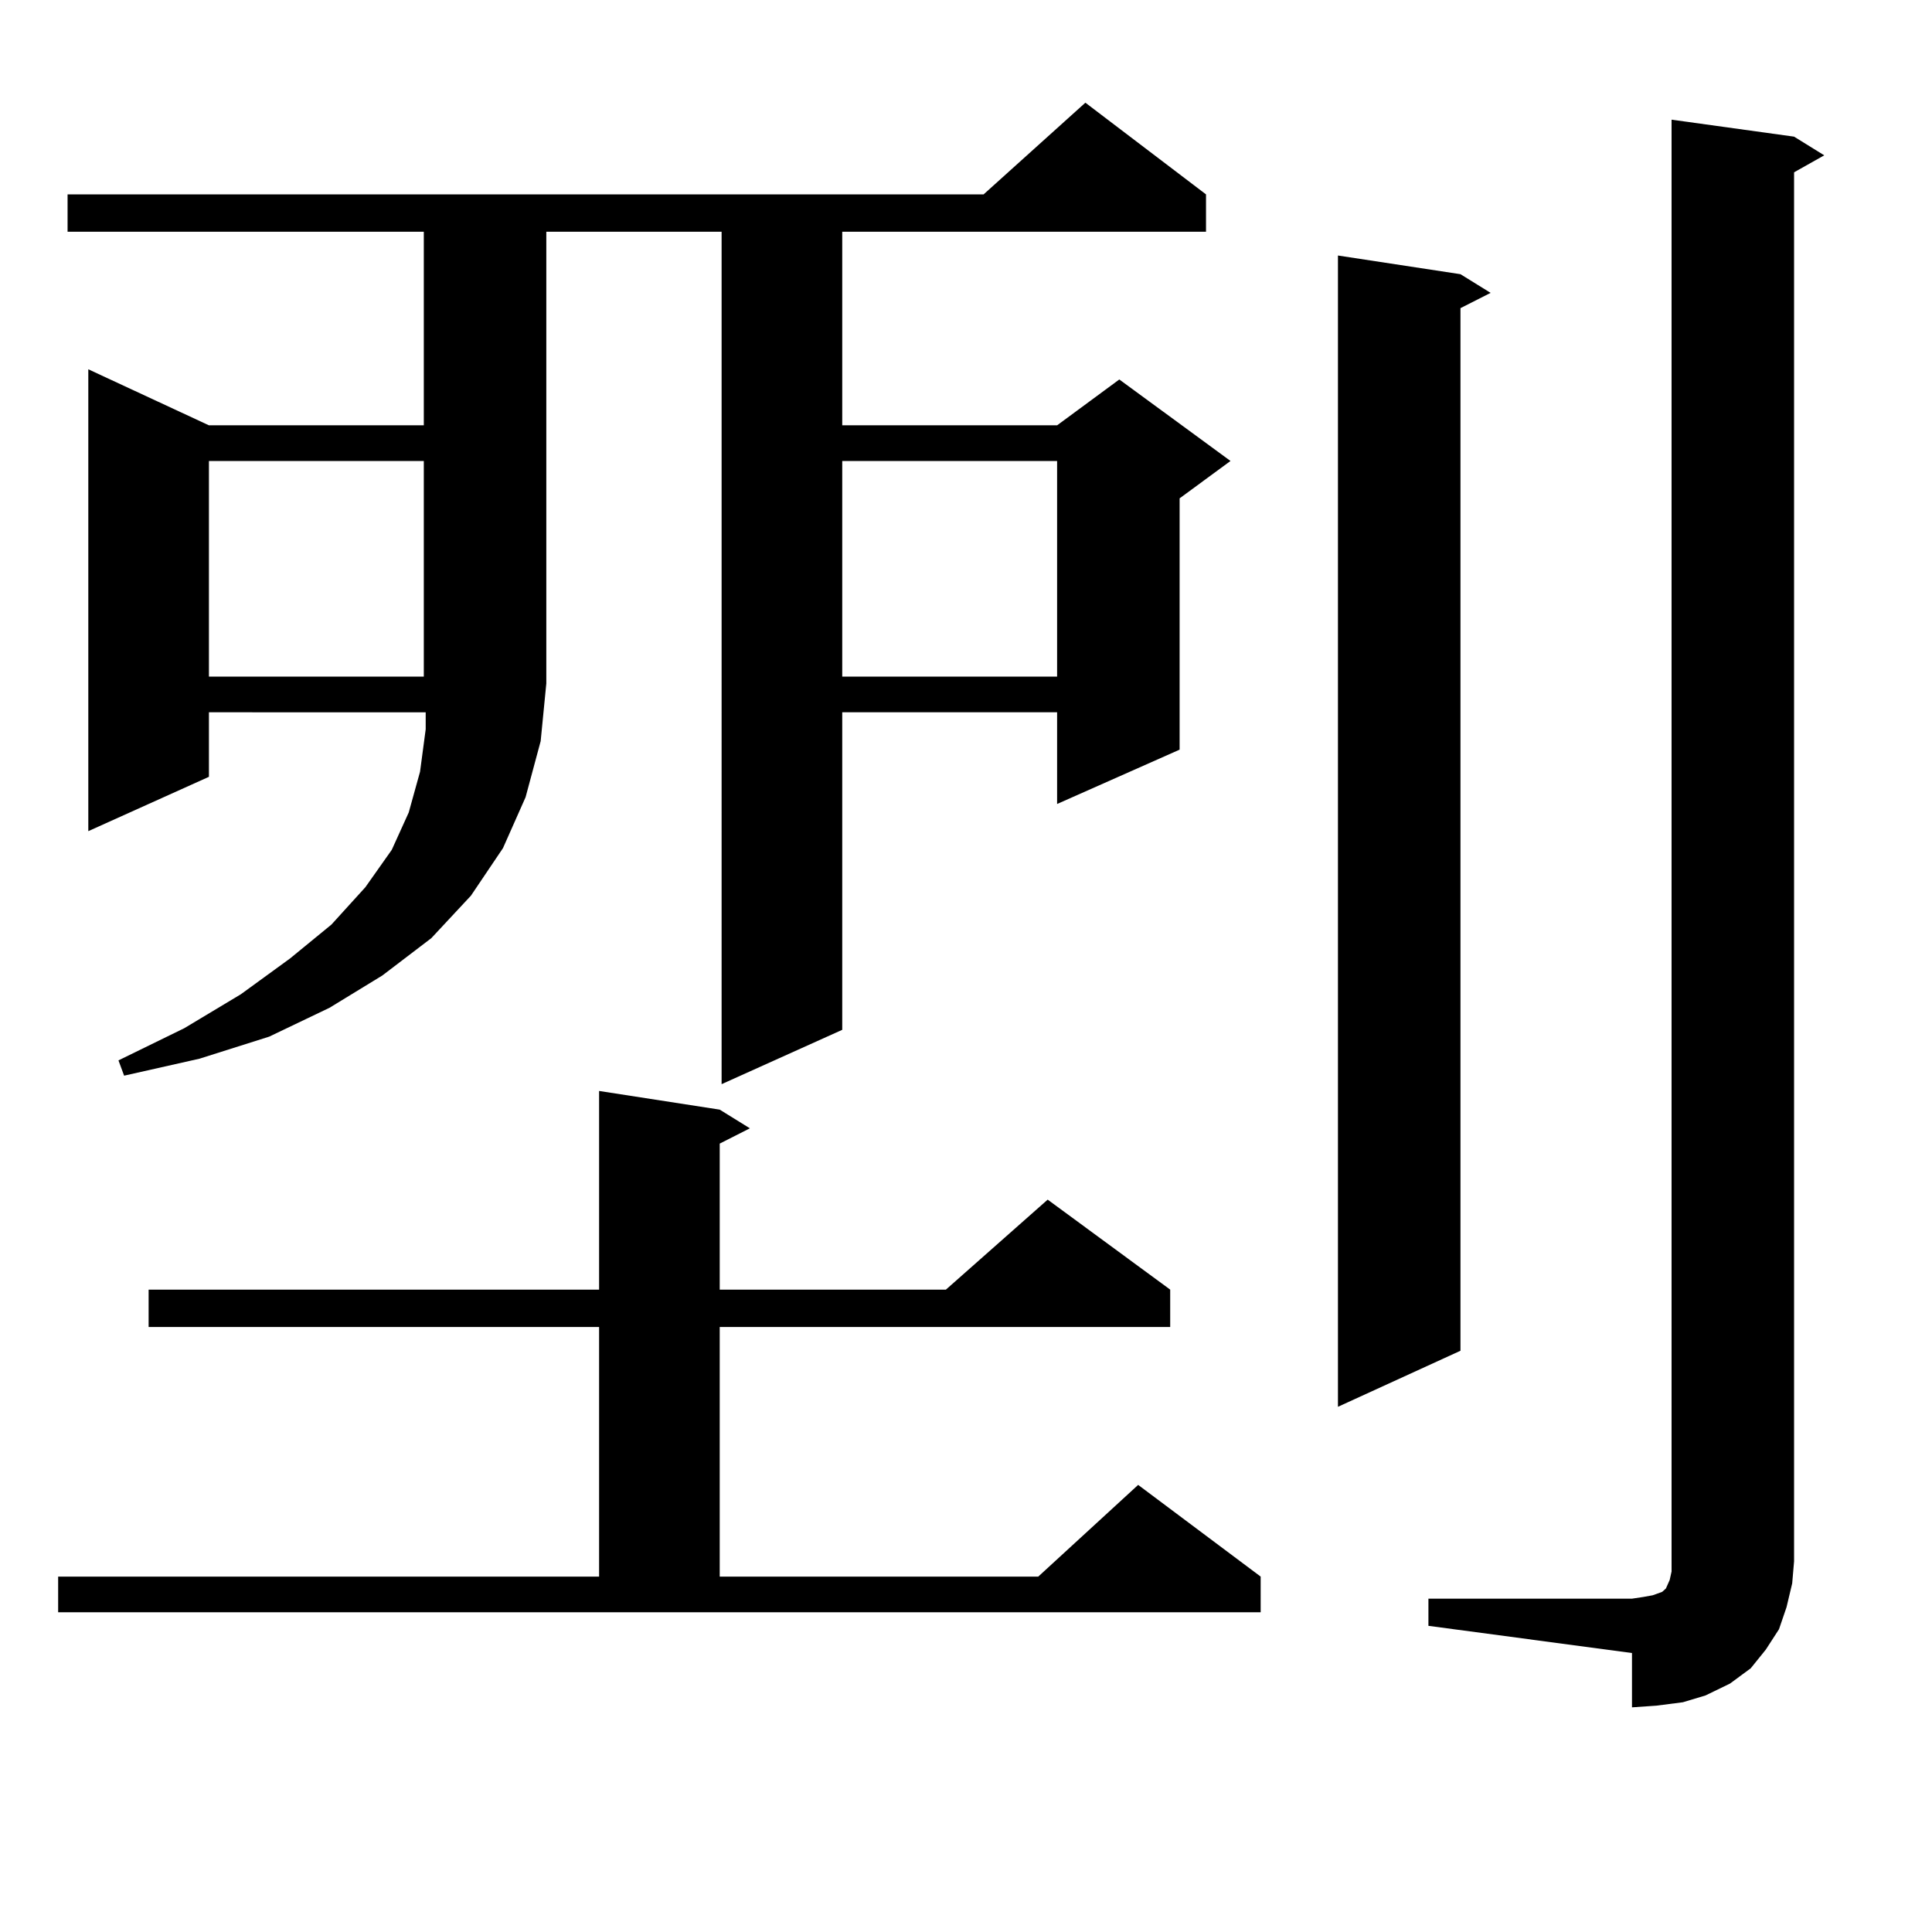 <?xml version="1.0" encoding="utf-8"?>
<!-- Generator: Adobe Illustrator 16.0.0, SVG Export Plug-In . SVG Version: 6.00 Build 0)  -->
<!DOCTYPE svg PUBLIC "-//W3C//DTD SVG 1.1//EN" "http://www.w3.org/Graphics/SVG/1.1/DTD/svg11.dtd">
<svg version="1.1" id="图层_1" xmlns="http://www.w3.org/2000/svg" xmlns:xlink="http://www.w3.org/1999/xlink" x="0px" y="0px"
	 width="1000px" height="1000px" viewBox="0 0 1000 1000" enable-background="new 0 0 1000 1000" xml:space="preserve">
<path d="M30.097,816.043H310.09V686.844H76.925v-19.336H310.09V564.676l62.438,9.668l15.609,9.668l-15.609,7.91v75.586h117.07
	l52.682-46.582l63.413,46.582v19.336H372.527v129.199h164.874l51.706-47.461l63.413,47.461V834.5H30.097V816.043z M279.847,383.621
	l-7.805,29.004l-11.707,26.367l-16.585,24.609l-20.487,21.973l-25.365,19.336l-27.316,16.699l-31.219,14.941l-36.097,11.426
	l-39.023,8.789l-2.927-7.91l34.146-16.699l29.268-17.578l25.365-18.457l21.463-17.578l17.561-19.336l13.658-19.336l8.78-19.336
	l5.854-21.094l2.927-21.973v-8.789H108.144v33.398l-62.438,28.125V191.141l62.438,29.004H219.36V119.949H34.975v-19.336h474.135
	l52.682-47.461l62.438,47.461v19.336H435.94v100.195h111.217l32.194-23.73l57.56,42.188l-26.341,19.336v130.078l-63.413,28.125
	V368.68H435.94v164.355l-62.438,28.125V119.949h-90.729v233.789L279.847,383.621z M108.144,238.602v111.621H219.36V238.602H108.144z
	 M435.94,238.602v111.621h111.217V238.602H435.94z M755.933,141.922l15.609,9.668l-15.609,7.91v539.648l-63.413,29.004V132.254
	L755.933,141.922z M739.348,827.469h105.363l5.854-0.879l4.878-0.879l4.878-1.758l1.951-1.758l1.951-4.395l0.976-4.395v-5.273
	V61.941l63.413,8.789l15.609,9.668l-15.609,8.789v718.945l-0.976,11.426l-2.927,12.305l-3.902,11.426l-6.829,10.547l-7.805,9.668
	l-10.731,7.91l-12.683,6.152l-11.707,3.516l-13.658,1.758l-12.683,0.879v-28.125l-105.363-14.063V827.469z"/>
</svg>
